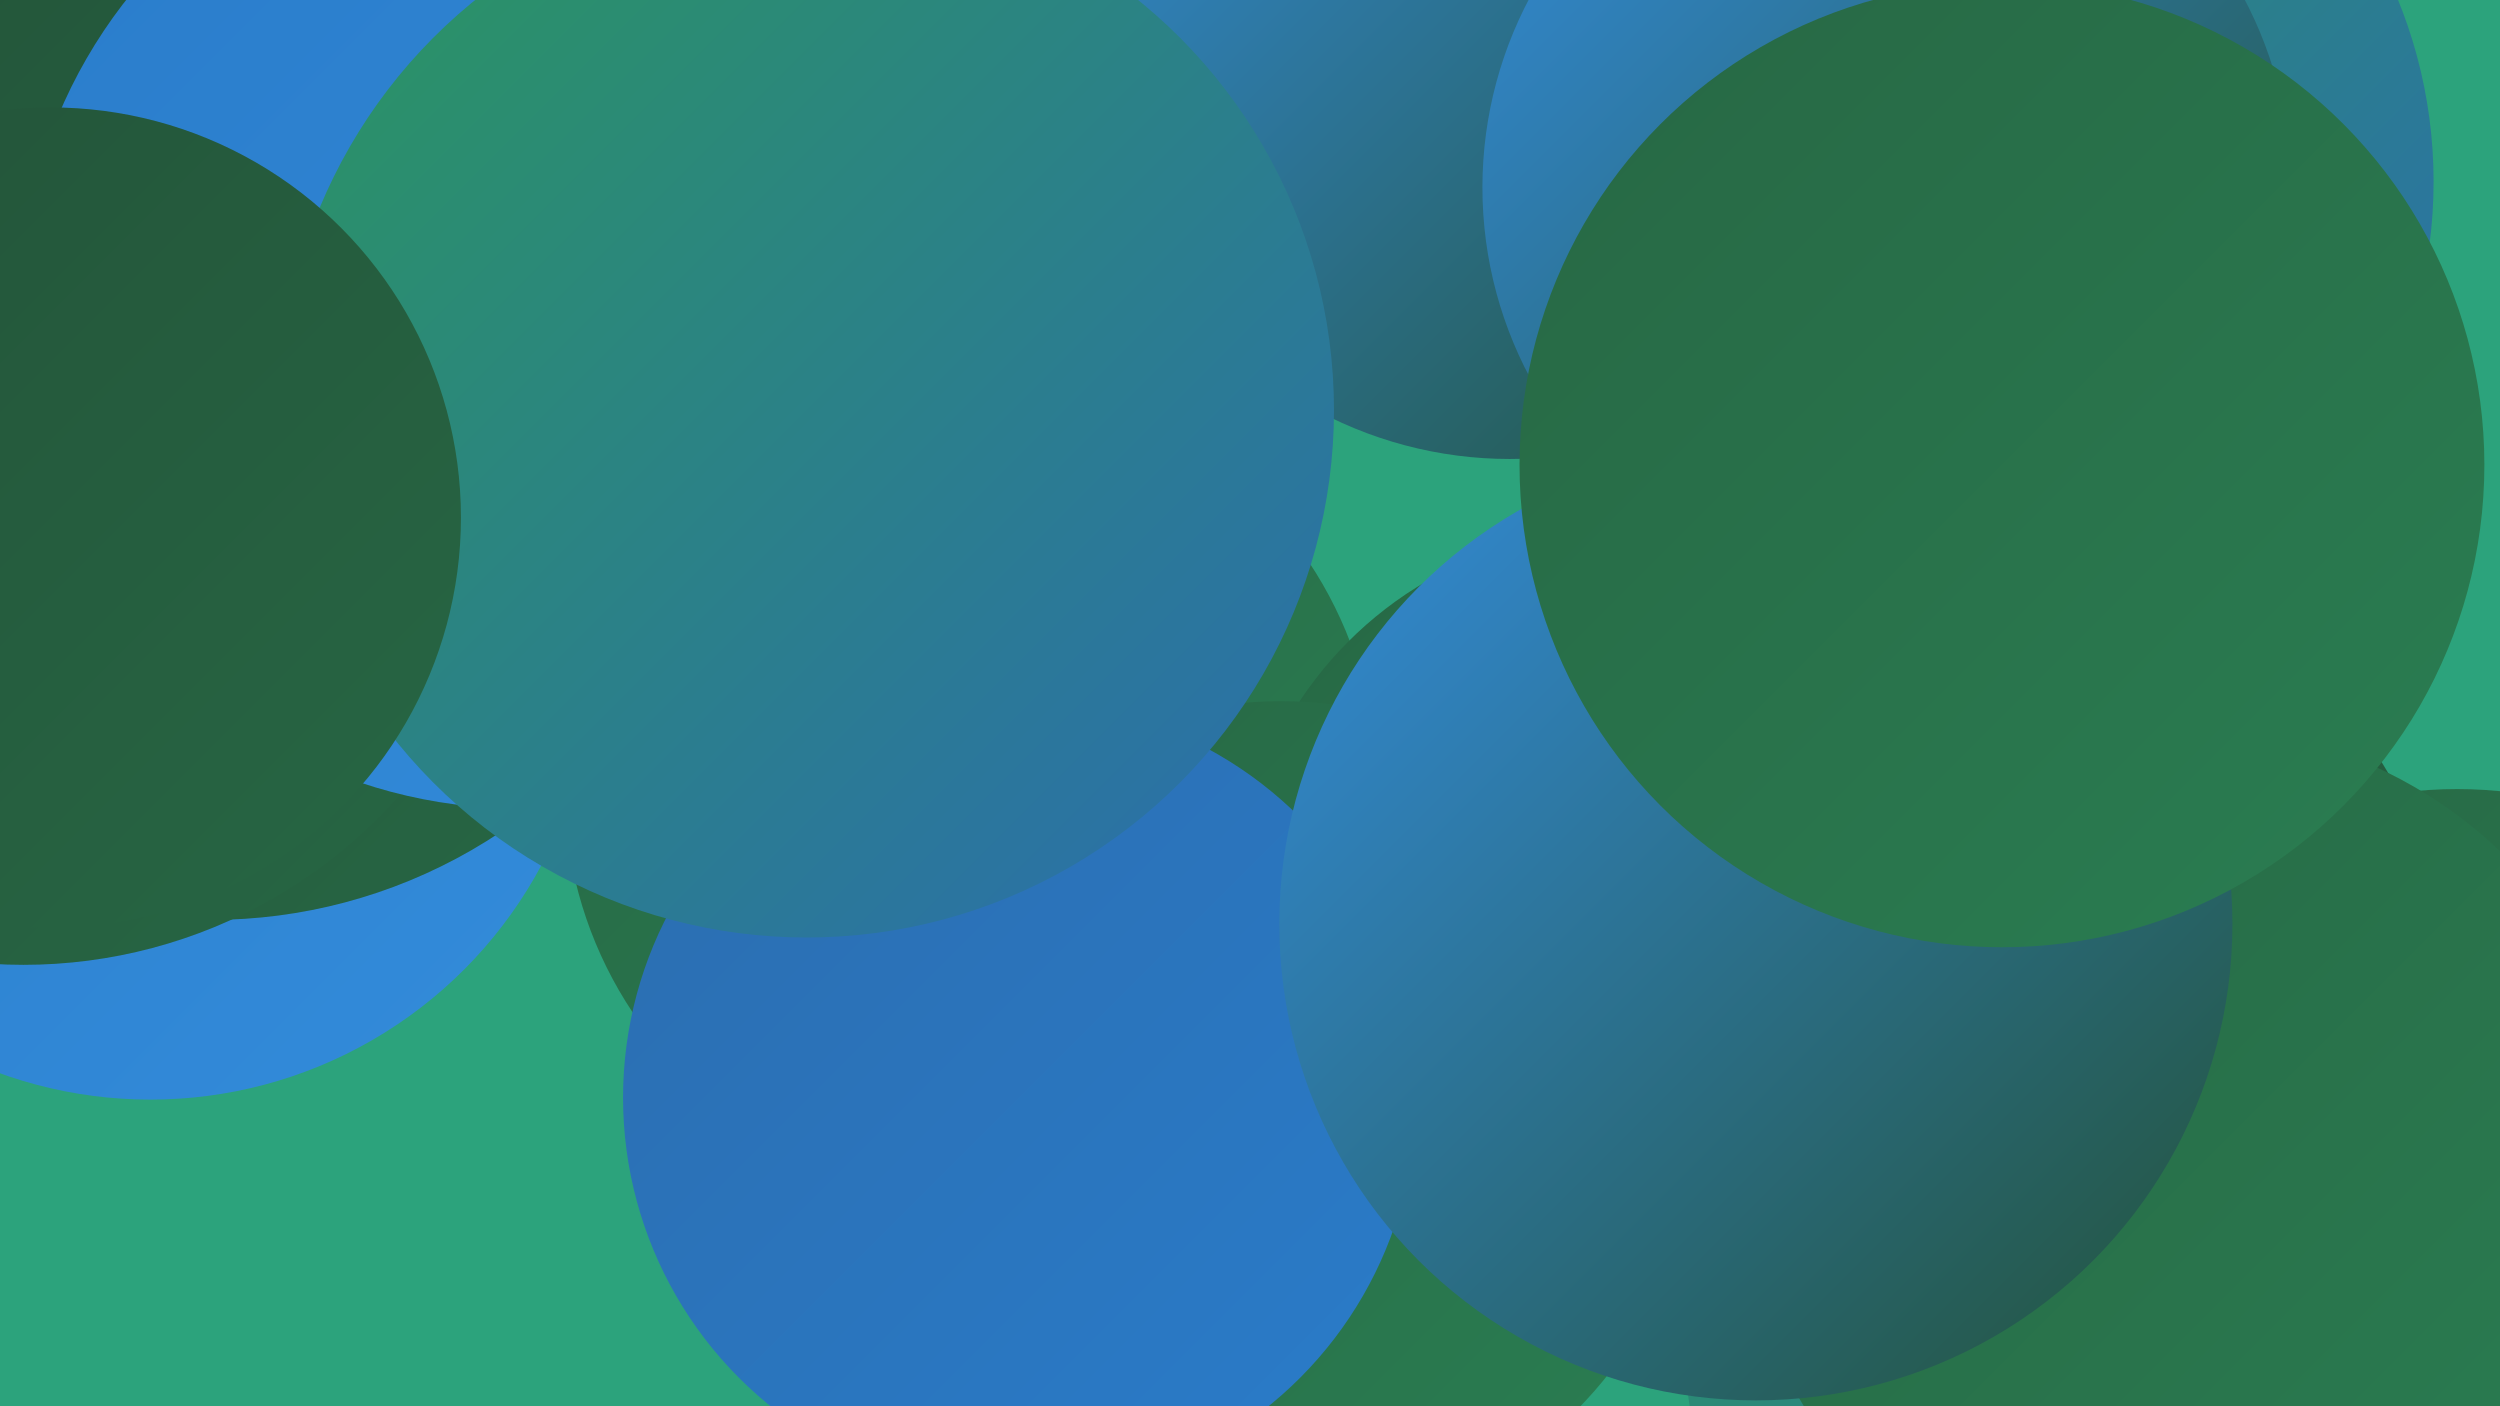 <?xml version="1.0" encoding="UTF-8"?><svg width="1280" height="720" xmlns="http://www.w3.org/2000/svg"><defs><linearGradient id="grad0" x1="0%" y1="0%" x2="100%" y2="100%"><stop offset="0%" style="stop-color:#235238;stop-opacity:1" /><stop offset="100%" style="stop-color:#276744;stop-opacity:1" /></linearGradient><linearGradient id="grad1" x1="0%" y1="0%" x2="100%" y2="100%"><stop offset="0%" style="stop-color:#276744;stop-opacity:1" /><stop offset="100%" style="stop-color:#2a7e52;stop-opacity:1" /></linearGradient><linearGradient id="grad2" x1="0%" y1="0%" x2="100%" y2="100%"><stop offset="0%" style="stop-color:#2a7e52;stop-opacity:1" /><stop offset="100%" style="stop-color:#2b965f;stop-opacity:1" /></linearGradient><linearGradient id="grad3" x1="0%" y1="0%" x2="100%" y2="100%"><stop offset="0%" style="stop-color:#2b965f;stop-opacity:1" /><stop offset="100%" style="stop-color:#2b6daf;stop-opacity:1" /></linearGradient><linearGradient id="grad4" x1="0%" y1="0%" x2="100%" y2="100%"><stop offset="0%" style="stop-color:#2b6daf;stop-opacity:1" /><stop offset="100%" style="stop-color:#2a7cca;stop-opacity:1" /></linearGradient><linearGradient id="grad5" x1="0%" y1="0%" x2="100%" y2="100%"><stop offset="0%" style="stop-color:#2a7cca;stop-opacity:1" /><stop offset="100%" style="stop-color:#338cdb;stop-opacity:1" /></linearGradient><linearGradient id="grad6" x1="0%" y1="0%" x2="100%" y2="100%"><stop offset="0%" style="stop-color:#338cdb;stop-opacity:1" /><stop offset="100%" style="stop-color:#235238;stop-opacity:1" /></linearGradient></defs><rect width="1280" height="720" fill="#2ca37c" /><circle cx="1022" cy="514" r="233" fill="url(#grad0)" /><circle cx="77" cy="336" r="227" fill="url(#grad5)" /><circle cx="108" cy="204" r="267" fill="url(#grad0)" /><circle cx="999" cy="93" r="247" fill="url(#grad3)" /><circle cx="497" cy="403" r="208" fill="url(#grad1)" /><circle cx="1258" cy="626" r="222" fill="url(#grad1)" /><circle cx="1107" cy="681" r="245" fill="url(#grad3)" /><circle cx="1022" cy="219" r="182" fill="url(#grad3)" /><circle cx="773" cy="26" r="209" fill="url(#grad6)" /><circle cx="12" cy="237" r="257" fill="url(#grad0)" /><circle cx="829" cy="467" r="196" fill="url(#grad1)" /><circle cx="1121" cy="602" r="230" fill="url(#grad1)" /><circle cx="656" cy="572" r="213" fill="url(#grad1)" /><circle cx="266" cy="158" r="256" fill="url(#grad5)" /><circle cx="522" cy="562" r="203" fill="url(#grad4)" /><circle cx="413" cy="210" r="270" fill="url(#grad3)" /><circle cx="966" cy="96" r="207" fill="url(#grad6)" /><circle cx="899" cy="473" r="244" fill="url(#grad6)" /><circle cx="26" cy="265" r="210" fill="url(#grad0)" /><circle cx="1025" cy="238" r="247" fill="url(#grad1)" /></svg>